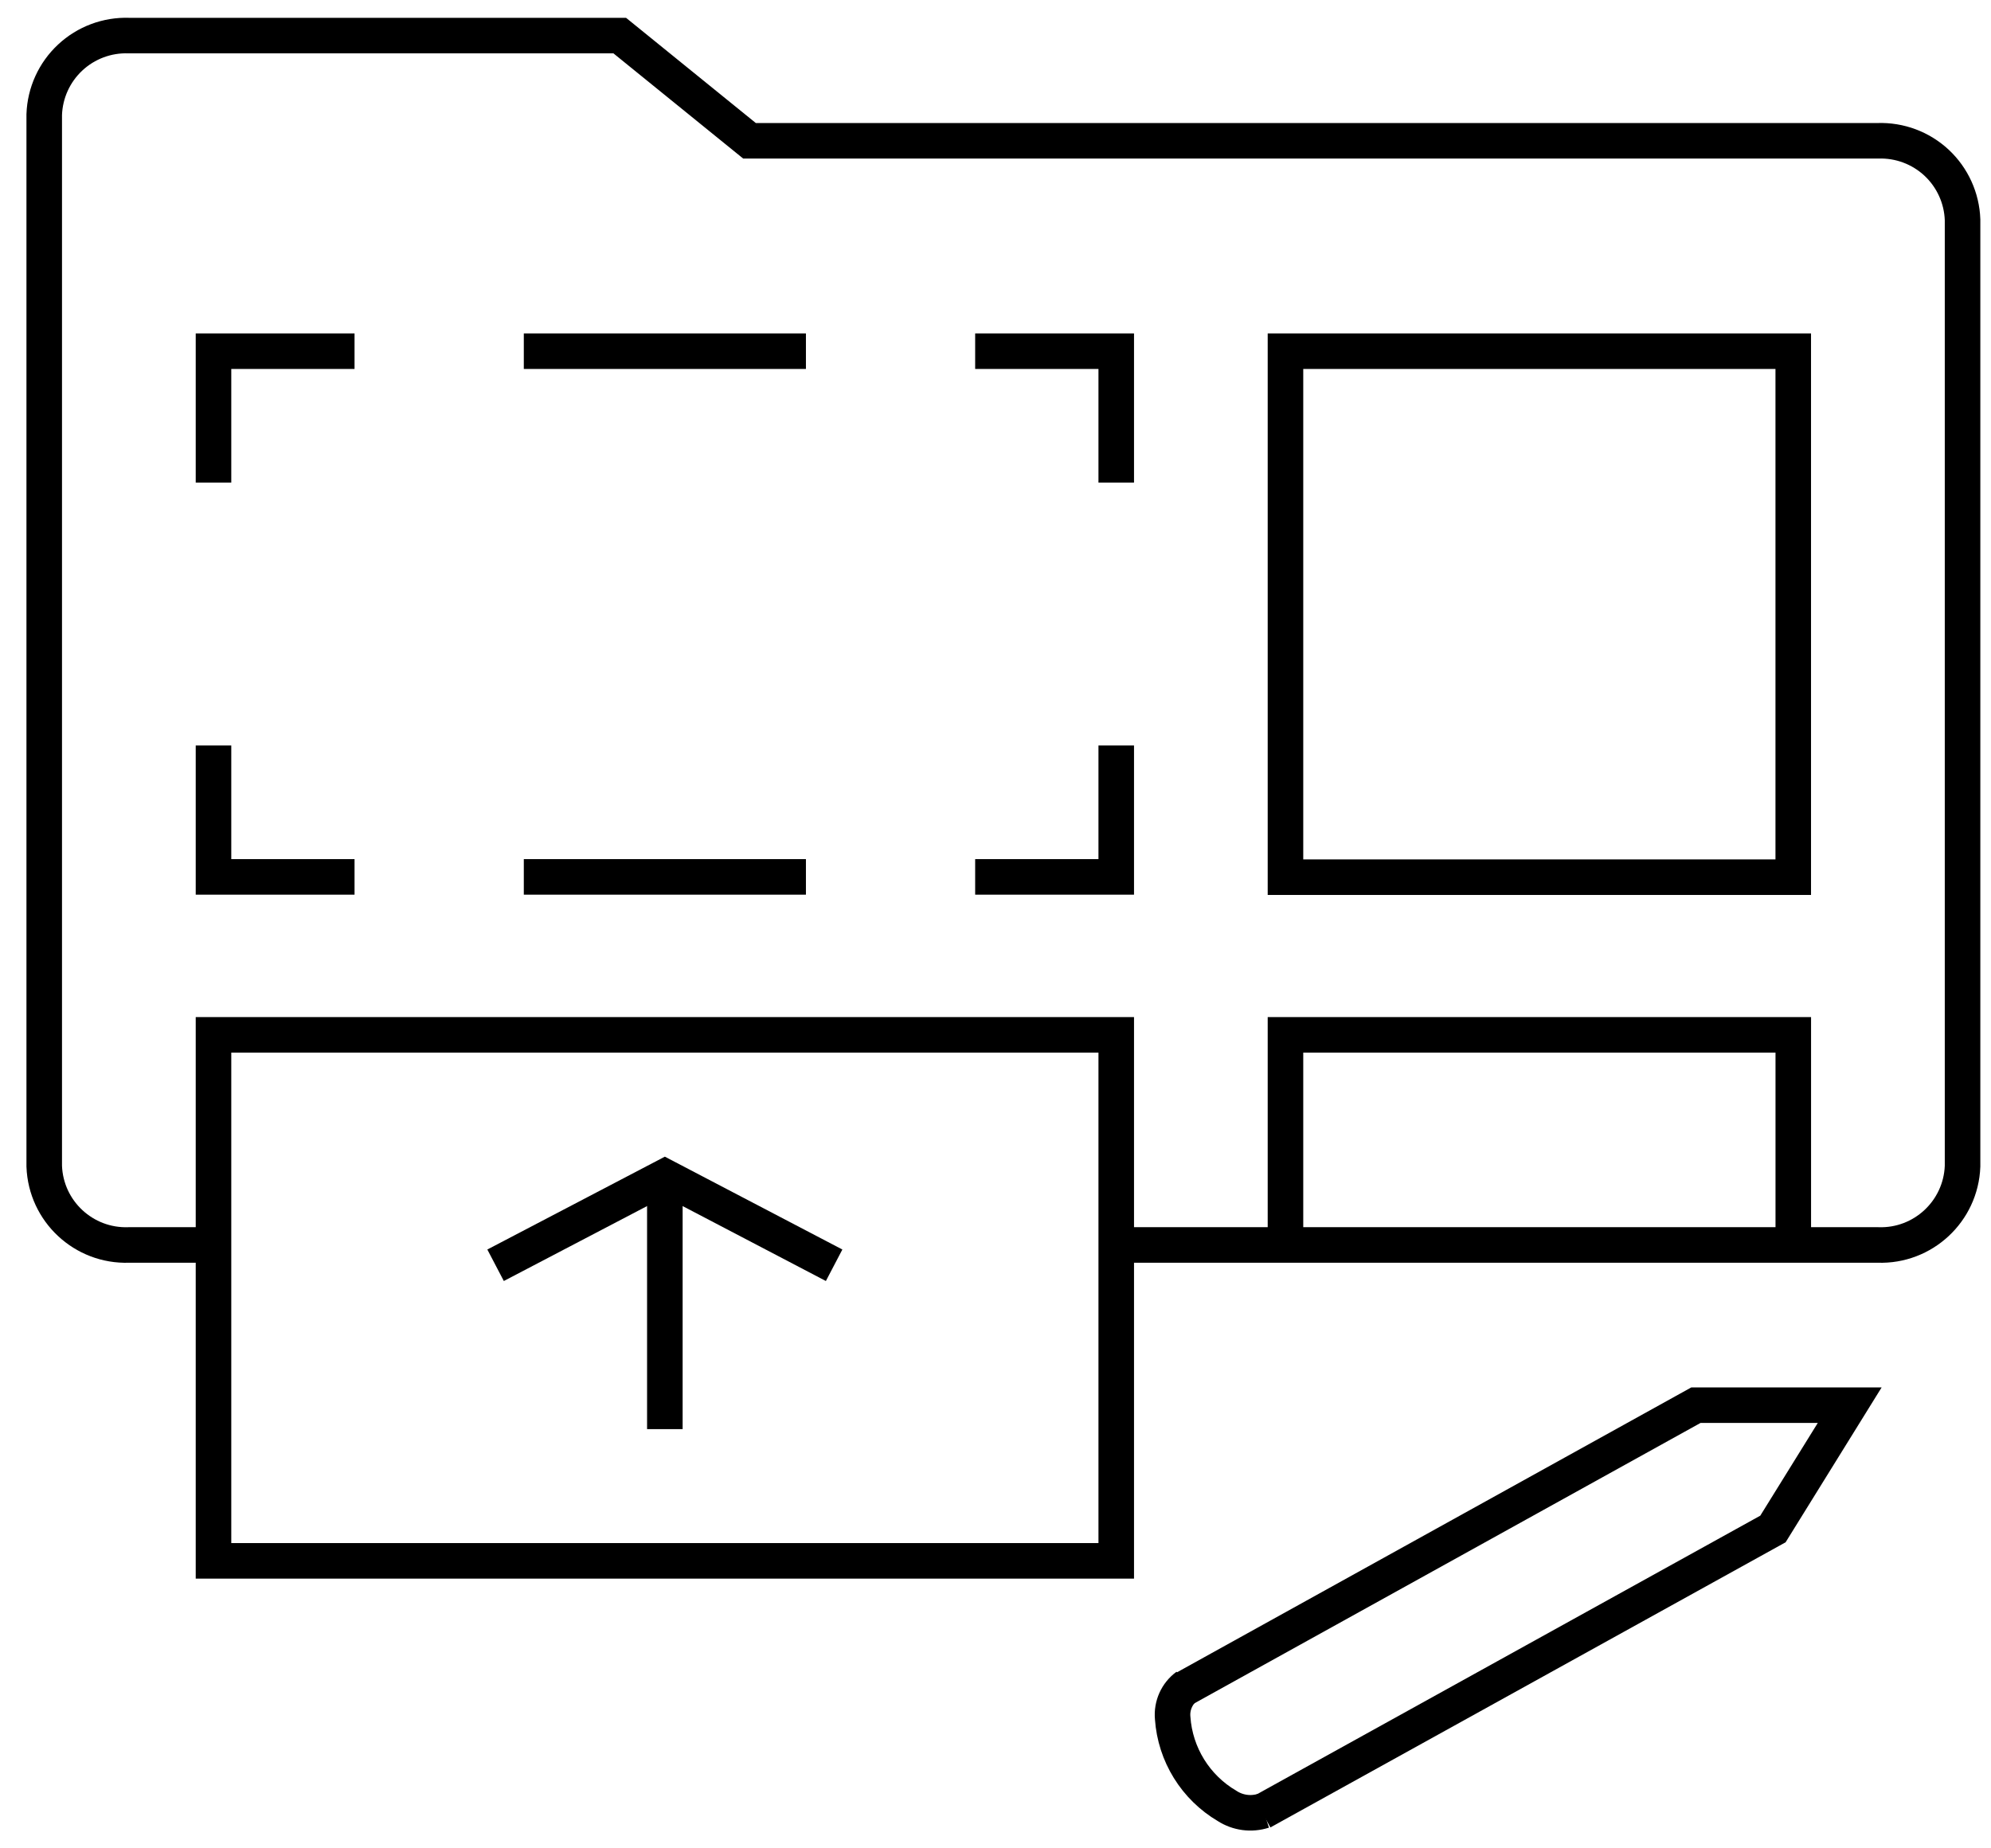 <?xml version="1.0" encoding="UTF-8"?>
<svg width="56px" height="52px" viewBox="0 0 56 52" version="1.1" xmlns="http://www.w3.org/2000/svg" xmlns:xlink="http://www.w3.org/1999/xlink">
    <title>BCA6D41E-2FA7-4928-AEAD-C90A35CE14B0</title>
    <g id="Dekstop-" stroke="none" stroke-width="1" fill="none" fill-rule="evenodd">
        <g id="Screen/Homepage" transform="translate(-190, -711)" stroke="#000000">
            <g id="Tiles/Homepage/Primary-Copy-3" transform="translate(163, 692)">
                <g id="ICONS" transform="translate(28.244, 20)">
                    <path d="M32.143,46.435 C31.86,46.642 31.707,46.982 31.739,47.332 C31.809,48.359 32.382,49.285 33.27,49.807 C33.574,50.003 33.949,50.053 34.294,49.942" id="Path"></path>
                    <polyline id="Path" points="32.08 46.498 46.457 38.532 50.782 38.532 48.623 42.015 34.246 49.974"></polyline>
                    <path d="M4.761,34.025 L2.38,34.025 C1.112,34.07 0.047,33.079 0,31.811 L0,2.223 C0.021,1.613 0.283,1.036 0.73,0.619 C1.176,0.202 1.77,-0.02 2.38,0.001 L16.187,0.001 L19.837,2.961 L51.575,2.961 C52.186,2.94 52.779,3.162 53.226,3.578 C53.672,3.995 53.935,4.572 53.956,5.183 L53.956,31.811 C53.908,33.079 52.843,34.07 51.575,34.025 L30.469,34.025" id="Path"></path>
                    <rect id="Rectangle" x="4.761" y="28.114" width="25.391" height="14.798"></rect>
                    <rect id="Rectangle" x="34.912" y="8.88" width="14.282" height="14.798"></rect>
                    <polyline id="Path" points="34.912 33.882 34.912 28.114 49.195 28.114 49.195 33.882"></polyline>
                    <line x1="17.456" y1="31.811" x2="17.456" y2="39.206" id="Path"></line>
                    <polyline id="Path" points="22.217 34.596 17.456 32.105 12.695 34.596"></polyline>
                    <polyline id="Path" points="8.728 8.88 4.761 8.88 4.761 12.578"></polyline>
                    <line x1="21.424" y1="8.88" x2="13.489" y2="8.88" id="Path"></line>
                    <line x1="21.424" y1="23.67" x2="13.489" y2="23.67" id="Path"></line>
                    <polyline id="Path" points="4.761 19.973 4.761 23.67 8.728 23.67"></polyline>
                    <polyline id="Path" points="30.152 12.578 30.152 8.88 26.184 8.88"></polyline>
                    <polyline id="Path" points="26.184 23.67 30.152 23.67 30.152 19.973"></polyline>
                </g>
            </g>
        </g>
    </g>
</svg>